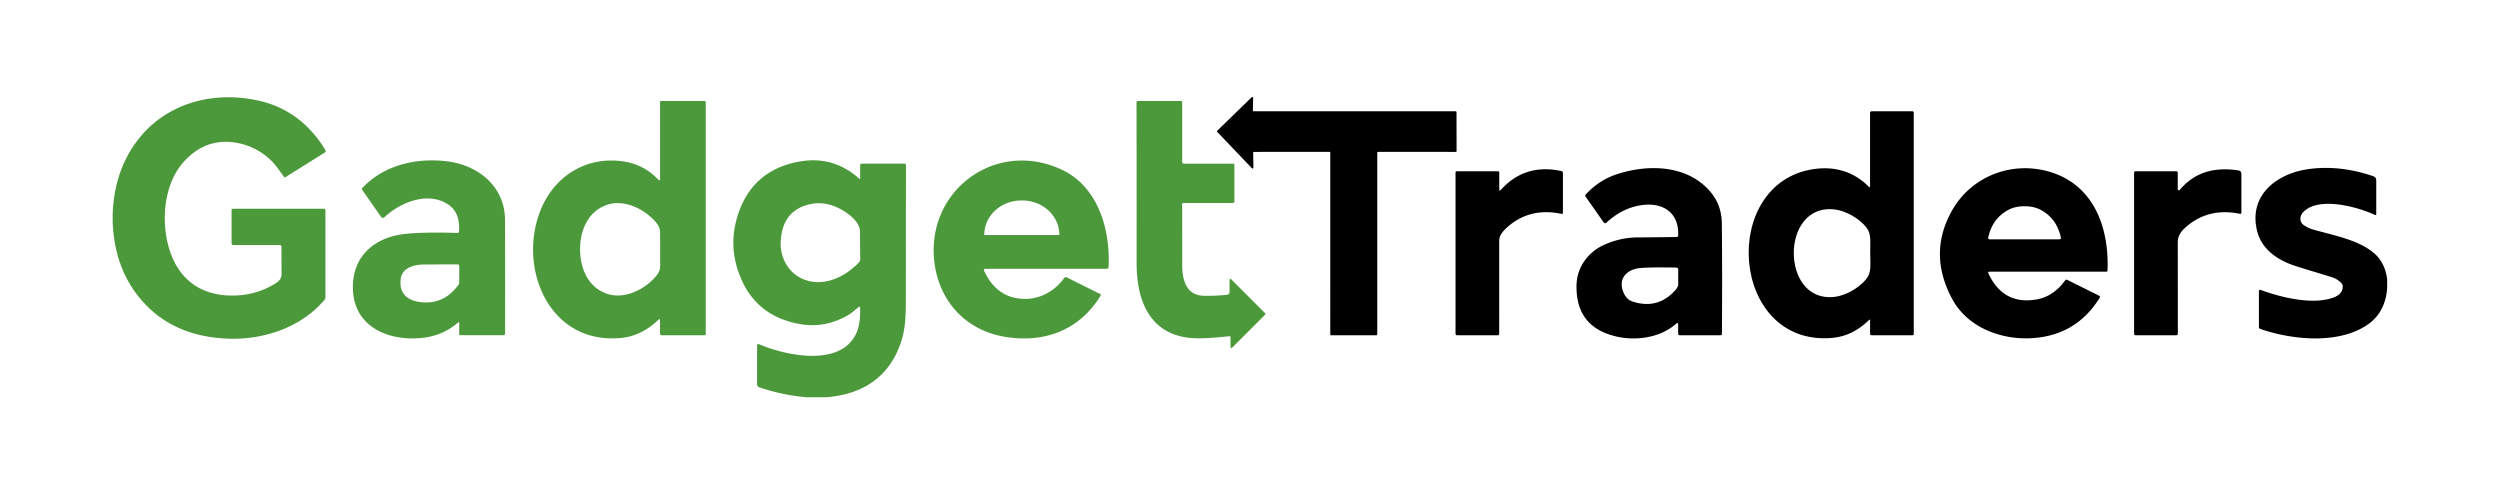 <svg xmlns="http://www.w3.org/2000/svg" width="365" height="72" fill="none"><g clip-path="url(#a)"><path fill="#4C993B" d="M16.451 32.396v-1.154c.155-4.3 1.417-7.953 3.786-10.958 4.242-5.38 11.19-7.077 17.708-5.546 4.04.95 7.23 3.34 9.568 7.173a.257.257 0 0 1-.083.349l-5.745 3.599c-.092.055-.168.041-.229-.042-.127-.177-.435-.603-.925-1.278-1.291-1.794-3.358-3.143-5.662-3.624-3.196-.667-5.914.28-8.152 2.839-2.445 2.79-3.085 7.277-2.396 10.992.955 5.139 4.168 8.48 9.763 8.405 2.234-.03 4.272-.617 6.115-1.76.568-.357.934-.75.913-1.481a307.64 307.64 0 0 1-.02-3.906.232.232 0 0 0-.233-.229h-6.762c-.191 0-.287-.095-.287-.286v-4.761c0-.17.086-.254.258-.254h13.208c.158 0 .237.08.237.237v12.685a.594.594 0 0 1-.142.39c-3.345 3.952-8.708 5.795-13.793 5.666-5.598-.143-9.968-2.094-13.109-5.852-2.515-3.014-3.855-6.748-4.018-11.204Z"/><path fill="#000" d="m194.099 22.174-11.013.004a.123.123 0 0 0-.089.038.12.12 0 0 0-.035.09l.037 2.172a.12.12 0 0 1-.02.07.124.124 0 0 1-.131.054.128.128 0 0 1-.065-.037l-5.064-5.305a.132.132 0 0 1-.028-.04.133.133 0 0 1 0-.098.132.132 0 0 1 .028-.04l5.031-4.886a.125.125 0 0 1 .212.091l-.042 1.83a.136.136 0 0 0 .035.091.126.126 0 0 0 .09.038h29.48a.127.127 0 0 1 .125.125l.012 5.682a.123.123 0 0 1-.037.089.124.124 0 0 1-.088.036l-11.332-.004a.125.125 0 0 0-.088.036.125.125 0 0 0-.036.088v26.525a.122.122 0 0 1-.037.088.124.124 0 0 1-.088.036h-6.612a.124.124 0 0 1-.088-.036.122.122 0 0 1-.037-.088l.004-26.525a.124.124 0 0 0-.124-.125Z"/><path fill="#4C993B" d="M96.125 46.684c-1.641 1.574-3.446 2.458-5.413 2.652-10.494 1.034-15.143-10.107-11.83-18.55 1.988-5.065 6.695-8.016 12.108-7.223 1.995.293 3.696 1.173 5.102 2.64.185.194.278.158.278-.108V14.879a.137.137 0 0 1 .137-.137h6.313c.147 0 .22.073.22.22v33.843a.142.142 0 0 1-.084.13.138.138 0 0 1-.053.011h-6.301a.235.235 0 0 1-.167-.07.243.243 0 0 1-.07-.17v-1.919c0-.22-.08-.255-.24-.103ZM84.693 36.41c.004 2.744 1.137 5.517 3.919 6.48 2.486.859 5.516-.565 7.226-2.636.366-.44.548-.924.548-1.453a927.602 927.602 0 0 1-.004-2.412 513.01 513.01 0 0 1-.004-2.411c-.003-.529-.187-1.013-.552-1.453-1.719-2.063-4.753-3.479-7.24-2.607-2.776.971-3.897 3.748-3.893 6.492Zm88.05-6.774a.144.144 0 0 0-.102.042.143.143 0 0 0-.043.103c.008 5.352.01 8.22.004 8.605-.029 2.18.399 4.724 3.151 4.798a26.878 26.878 0 0 0 3.433-.153.368.368 0 0 0 .328-.361v-1.677c0-.31.109-.356.328-.137l4.86 4.86a.164.164 0 0 1 0 .233l-4.728 4.728c-.213.213-.319.17-.319-.129v-1.262c0-.152-.076-.218-.229-.199-1.419.169-2.781.27-4.084.303-6.961.179-9.394-4.778-9.394-10.921-.002-13.034-.008-20.86-.016-23.478-.003-.166.079-.249.245-.249h6.243c.121 0 .182.061.182.183v8.73a.236.236 0 0 0 .237.236h7.235c.04 0 .078.015.106.042a.143.143 0 0 1 .043.103v5.35a.248.248 0 0 1-.249.25h-7.231Z"/><path fill="#000" d="M273.029 27.205V16.499c0-.168.085-.253.254-.253h5.902c.15 0 .224.075.224.224v32.286c0 .128-.063.191-.19.191h-5.974c-.141 0-.211-.07-.211-.212v-1.93c0-.16-.057-.184-.171-.07-1.599 1.56-3.377 2.427-5.334 2.598-14.964 1.329-16.562-22.635-2.718-24.648 3.071-.448 5.881.382 8.044 2.59.116.12.174.096.174-.07Zm-11.137 9.767c.009 3.395 1.935 6.74 5.803 6.392 1.69-.15 3.736-1.299 4.816-2.673.751-.963.543-2.088.539-3.744-.004-1.656.199-2.781-.556-3.74-1.083-1.37-3.138-2.512-4.828-2.653-3.868-.332-5.782 3.022-5.774 6.418Z"/><path fill="#4C993B" d="M67.043 47.129a.085.085 0 0 0-.049-.075.077.077 0 0 0-.084.012c-1.589 1.378-3.484 2.148-5.687 2.308-4.848.345-9.647-1.834-9.705-7.36-.046-4.707 3.275-7.425 7.696-7.87 1.868-.188 4.393-.233 7.575-.136.141.002.216-.066.224-.204.136-1.824-.379-3.131-1.544-3.923-2.918-1.98-6.952-.406-9.348 1.835a.312.312 0 0 1-.377.042.324.324 0 0 1-.1-.092l-2.773-3.951a.207.207 0 0 1-.037-.132.192.192 0 0 1 .054-.121c3.196-3.425 8.02-4.483 12.536-3.89 4.441.585 8.272 3.707 8.302 8.43.022 3.545.027 9.113.016 16.704a.235.235 0 0 1-.07.167.243.243 0 0 1-.17.07h-6.297a.162.162 0 0 1-.162-.162v-1.652Zm.004-8.335a.191.191 0 0 0-.191-.191c-1.954-.003-3.632.004-5.035.02-1.482.017-3.097.515-3.313 2.072-.307 2.245 1.092 3.275 3.155 3.44 2.153.175 3.905-.669 5.255-2.531a.648.648 0 0 0 .129-.395v-2.415ZM120.677 58h-2.901a28.355 28.355 0 0 1-6.945-1.466.44.44 0 0 1-.299-.415v-5.674a.22.22 0 0 1 .025-.1.21.21 0 0 1 .27-.095c3.802 1.664 12.121 3.478 14.279-1.798.36-.885.518-2.057.473-3.515-.005-.18-.079-.213-.22-.1-.523.415-1.091.938-1.768 1.303-2.153 1.17-4.357 1.572-6.612 1.204-4.705-.77-7.793-3.415-9.265-7.937-.814-2.501-.858-5.012-.133-7.533 1.328-4.616 4.315-7.368 8.962-8.257 3.376-.645 6.341.175 8.895 2.458.094.083.141.06.141-.067v-1.851c0-.18.09-.27.27-.27h6.198c.149 0 .224.076.224.228l-.017 19.663c0 2.15-.05 4.251-.714 6.198-1.655 4.867-5.276 7.542-10.863 8.024Zm3.661-18.717c.551-.448.926-.798 1.125-1.05a.614.614 0 0 0 .129-.378c-.02-2.692-.033-4.084-.042-4.176-.124-1.677-2.528-3.142-3.889-3.628-1.173-.418-2.343-.49-3.508-.216-2.637.626-4.028 2.445-4.171 5.459-.108 2.32 1.149 4.67 3.445 5.529 2.403.897 4.952.05 6.911-1.54Zm19.569-.038c-.247 0-.317.111-.212.333 1.292 2.75 3.33 4.103 6.114 4.06 2.213-.034 4.305-1.25 5.562-3.056a.29.29 0 0 1 .362-.091l4.894 2.436a.17.17 0 0 1 .052.041.164.164 0 0 1 .014.187c-3.134 5.144-8.368 7.012-14.163 5.986-5.512-.98-9.331-5.097-10.083-10.655-1.423-10.535 8.85-18.285 18.597-13.702 5.213 2.453 7.089 8.642 6.811 14.171-.011.194-.113.29-.307.29h-17.641Zm-.162-4.93h10.883c.005 0 .01-.002.015-.004a.056.056 0 0 0 .012-.008.05.05 0 0 0 .008-.012.035.035 0 0 0 .003-.014 4.69 4.69 0 0 0-.413-1.918 5.006 5.006 0 0 0-1.176-1.625 5.48 5.48 0 0 0-1.76-1.086 5.824 5.824 0 0 0-2.076-.381h-.108c-1.439 0-2.819.527-3.837 1.467-1.017.94-1.589 2.214-1.589 3.543 0 .005.001.01.003.014a.05.05 0 0 0 .008.012.056.056 0 0 0 .012.008l.015.003Z"/><path fill="#000" d="M348.526 40.778v1.295c-.18 2.358-1.127 4.13-2.84 5.313-4.204 2.91-10.962 2.267-15.682.64a.295.295 0 0 1-.203-.283v-5.188c0-.216.101-.287.303-.212 3.018 1.125 7.77 2.25 10.726 1.038.841-.346 1.242-.891 1.204-1.636a.605.605 0 0 0-.154-.365c-.39-.437-.899-.751-1.528-.942-3.221-.98-5.065-1.55-5.533-1.71-2.374-.826-4.62-2.37-5.276-4.99-1.303-5.21 2.848-8.435 7.576-9.061 3.025-.402 6.147-.053 9.369 1.046.296.102.444.31.444.622v4.886c0 .158-.071.203-.212.137-2.607-1.208-8.414-2.777-10.552-.278-.402.473-.465 1.307.141 1.743.446.316.904.54 1.374.673 3.114.888 6.617 1.49 8.937 3.466 1.058.9 1.693 2.168 1.906 3.806ZM245.01 47.415c0-.27-.101-.317-.303-.137-2.316 2.026-5.787 2.52-8.701 1.856-3.998-.913-5.942-3.433-5.832-7.56.067-2.502 1.611-4.723 3.969-5.802 1.588-.725 3.222-1.095 4.902-1.108 3.603-.03 5.519-.052 5.749-.063.141-.005.214-.079.22-.22.149-3.279-2.142-4.81-5.155-4.454-1.943.233-3.718 1.096-5.326 2.59a.26.26 0 0 1-.39-.041l-2.644-3.765c-.081-.116-.072-.224.024-.324 1.323-1.422 2.856-2.413 4.6-2.972 4.603-1.482 10.132-1.307 13.457 2.424 1.187 1.334 1.79 2.932 1.81 4.795.047 5.072.051 10.437.012 16.093-.002.147-.077.22-.224.22h-5.902c-.178 0-.266-.089-.266-.266v-1.266Zm-.278-8.347c-2.377-.045-4.099-.025-5.164.058-2.105.158-3.462 1.631-2.47 3.723.285.598.693.985 1.225 1.163 2.38.79 4.418.303 6.114-1.466.399-.415.595-.766.589-1.054a67.909 67.909 0 0 1 0-2.117.282.282 0 0 0-.019-.115.319.319 0 0 0-.063-.099.318.318 0 0 0-.212-.093Zm45.772.597c-.213 0-.274.097-.182.291 1.472 3.108 3.848 4.354 7.127 3.74 1.572-.296 2.925-1.213 4.059-2.752.086-.116.194-.143.324-.079l4.62 2.3c.15.074.18.182.091.323-2.291 3.697-5.623 5.66-9.995 5.89-4.466.237-9.302-1.61-11.506-5.686-2.394-4.425-2.418-8.73-.071-12.914 2.76-4.927 8.509-7.272 14.026-5.765 6.679 1.83 8.962 8.185 8.696 14.499a.152.152 0 0 1-.049.109.162.162 0 0 1-.113.044h-17.027Zm5.077-4.72c2.814 0 4.524-.002 5.13-.008a.183.183 0 0 0 .178-.14.198.198 0 0 0 .001-.08c-.374-1.826-1.324-3.168-2.852-4.026-.686-.387-1.504-.581-2.453-.581-.952 0-1.771.194-2.457.581-1.528.858-2.478 2.2-2.852 4.027a.182.182 0 0 0 .178.22c.606.005 2.315.008 5.127.008Zm-76.689-7.225a.1.1 0 0 0 .017.056.1.1 0 0 0 .157.01c2.344-2.643 5.309-3.581 8.896-2.815.149.034.224.126.224.279v5.86a.129.129 0 0 1-.1.124.138.138 0 0 1-.058.001c-3.182-.686-5.891.009-8.127 2.084a4.767 4.767 0 0 0-.76.913c-.174.274-.26.64-.257 1.096.002 7.394.001 11.869-.004 13.424 0 .13-.067.195-.2.195h-5.94c-.155 0-.232-.077-.232-.232v-23.52c0-.124.062-.186.187-.186h6.014a.18.18 0 0 1 .129.053.18.18 0 0 1 .054.13v2.527Zm99.058-.097c0 .034.011.067.031.095a.166.166 0 0 0 .264.009c2.039-2.46 4.885-3.41 8.538-2.848.307.047.461.226.461.536v5.612c0 .155-.076.217-.229.187-3.199-.65-5.913.079-8.144 2.187a3.289 3.289 0 0 0-.689.934c-.155.302-.231.667-.228 1.096.008 7.145.011 11.571.008 13.279 0 .158-.08.236-.24.236h-5.895c-.166 0-.249-.083-.249-.249V25.211c0-.135.068-.203.204-.203h5.948c.146 0 .22.073.22.22v2.395Z"/></g><defs><clipPath id="a"><path fill="#fff" d="M16.451 14h332.075v44H16.451z"/></clipPath></defs></svg>